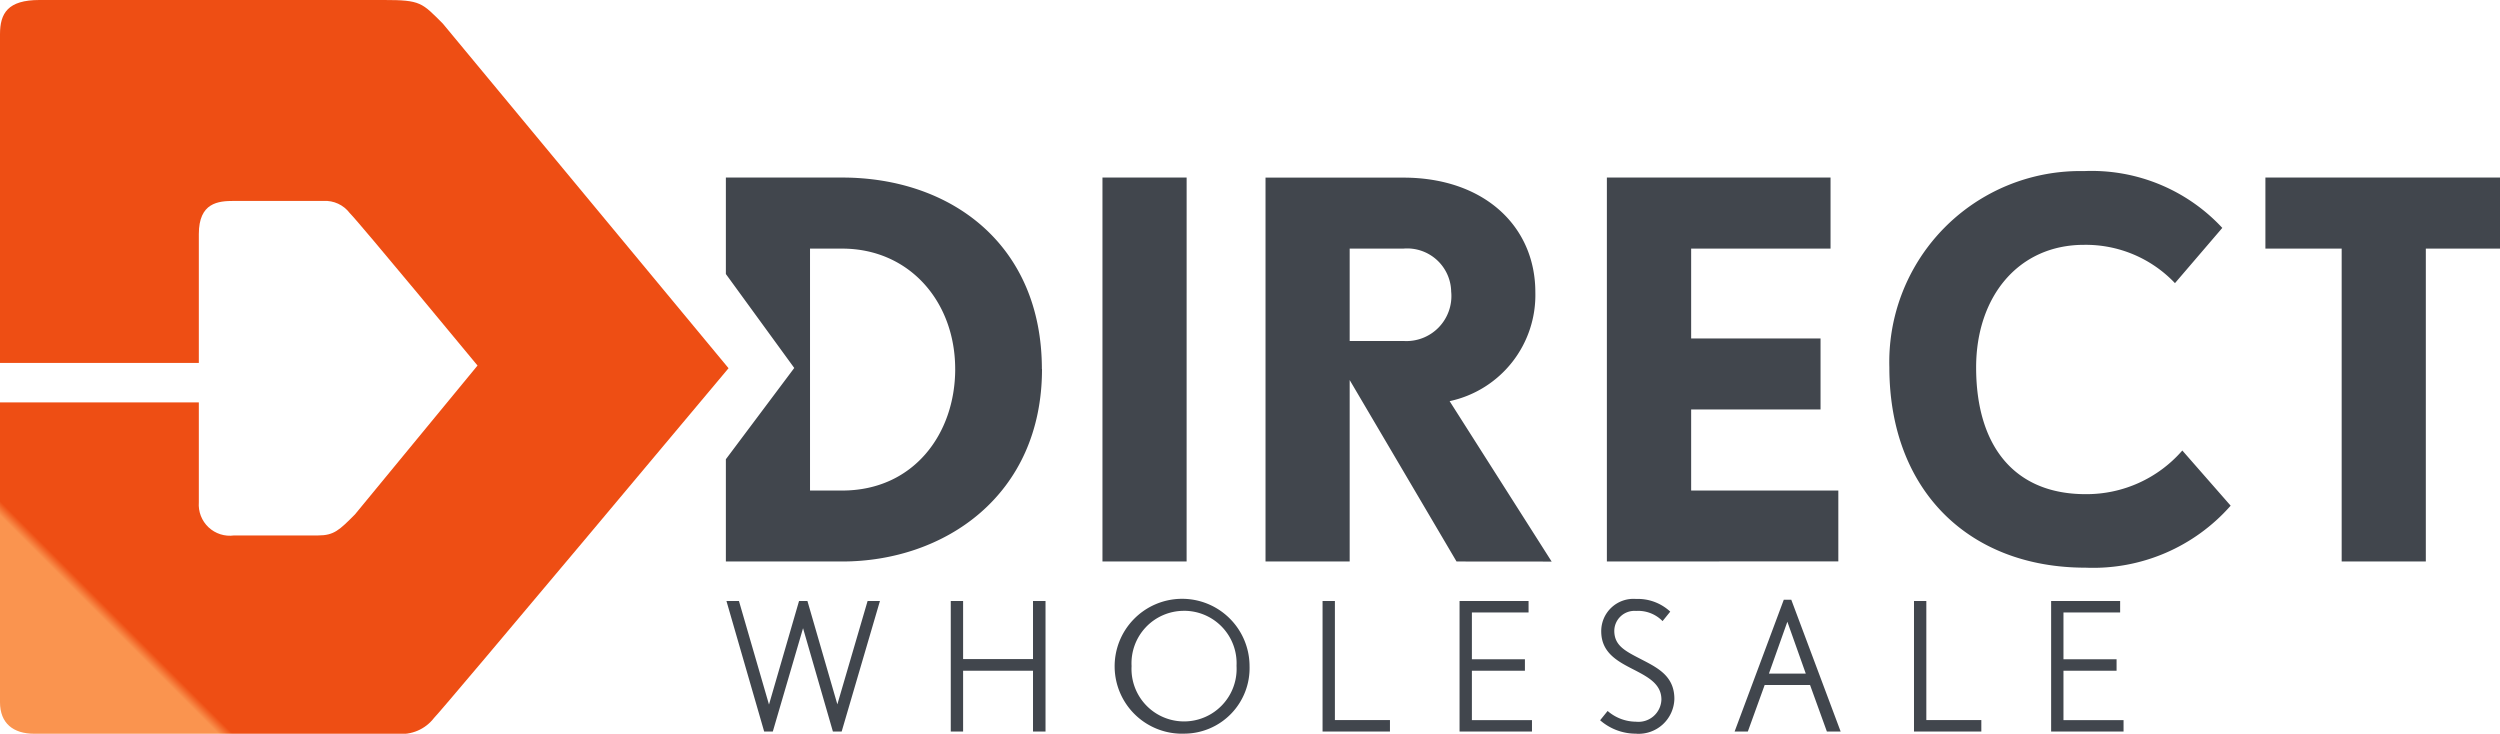 <svg xmlns="http://www.w3.org/2000/svg" width="124" height="36.394"><defs><clipPath id="a"><path d="M1.957 0C.391 0 0 .652 0 1.7V18h9.862v-6.391c0-1.565.965-1.643 1.748-1.643h4.435a1.522 1.522 0 0 1 1.3.6c.521.522 6.34 7.565 6.34 7.565l-6.079 7.384c-.779.784-1.044 1.043-1.827 1.043H11.61a1.542 1.542 0 0 1-1.748-1.644v-4.956H0v14.871c0 1.043.652 1.565 1.7 1.565h18a2.032 2.032 0 0 0 1.827-.783c.521-.521 14.609-17.348 14.609-17.348L21.967 1.174C20.923.13 20.871 0 19.045 0z" fill="none"/></clipPath><clipPath id="c"><path fill="none" d="M0 0h124v36.394H0z"/></clipPath><linearGradient id="b" x1=".148" y1=".856" x2=".158" y2=".856"><stop offset="0" stop-color="#fa944f"/><stop offset="1" stop-color="#ee4e14"/></linearGradient></defs><g clip-path="url(#a)"><path transform="rotate(-45 12.867 31.064)" fill="url(#b)" d="M0 0h51.284v51.284H0z"/></g><g clip-path="url(#c)" fill="#41464d"><path d="M124 12.331V8.805h-11.636v3.526h3.783V27.85h4.174V12.331zm-13.357 12.754-2.4-2.74a6.29 6.29 0 0 1-4.8 2.165c-3.522 0-5.427-2.374-5.427-6.287 0-3.5 2.087-6.079 5.348-6.079a6.093 6.093 0 0 1 4.514 1.9l2.348-2.74a8.84 8.84 0 0 0-6.861-2.818 9.47 9.47 0 0 0-9.653 9.731c0 6.1 3.94 9.94 9.731 9.94a9.084 9.084 0 0 0 7.2-3.078m-19.462 2.765v-3.513h-7.3V20.31h6.418v-3.522h-6.418v-4.457h6.914V8.805H79.701V27.85zm-19.2-13.358a2.236 2.236 0 0 1-.628 1.76 2.23 2.23 0 0 1-1.746.666h-2.663v-4.581h2.661a2.183 2.183 0 0 1 2.374 2.165m4.983 13.358-5.061-7.957a5.38 5.38 0 0 0 4.252-5.4c0-3.287-2.557-5.687-6.548-5.687H62.77v19.04h4.174v-9l5.3 9zM58.857 8.805h-4.175V27.85h4.174zm-11.479 9.5c0 3.209-2.061 6.026-5.609 6.026h-1.592v-12h1.591c3.34 0 5.609 2.635 5.609 5.975m4.3 0c0-6.157-4.487-9.5-9.914-9.5h-5.76v4.785l3.392 4.66-3.392 4.527v5.072h5.766c5.062 0 9.914-3.261 9.914-9.548m-9.937 17.983h-.434l-1.481-5.126-1.5 5.126h-.428l-1.871-6.474h.62l1.49 5.135 1.49-5.135h.417l1.484 5.124 1.5-5.126h.612zm9.491 0v-3.017H47.77v3.017h-.612v-6.476h.612v2.882h3.467v-2.882h.621v6.476zm7.496.105a3.344 3.344 0 0 1-2.503-5.671 3.345 3.345 0 0 1 5.748 2.318 3.25 3.25 0 0 1-3.245 3.352m-.018-6.092a2.6 2.6 0 0 0-2.589 2.74 2.606 2.606 0 0 0 1.262 2.375 2.61 2.61 0 0 0 2.69-.005 2.606 2.606 0 0 0 1.254-2.38 2.6 2.6 0 0 0-2.616-2.731m6.883 5.989v-6.476h.612v5.906h2.731v.57zm6.795 0v-6.476h3.423v.568h-2.811v2.324h2.63v.568h-2.63v2.448h2.98v.568zm8.763.105a2.693 2.693 0 0 1-1.791-.665l.372-.461c.389.338.885.527 1.4.532a1.14 1.14 0 0 0 1.268-1.1c0-.754-.639-1.1-1.3-1.446-.833-.426-1.685-.843-1.685-1.942a1.6 1.6 0 0 1 1.729-1.6 2.358 2.358 0 0 1 1.694.629l-.381.47a1.69 1.69 0 0 0-1.312-.505 1 1 0 0 0-1.082.984c0 .771.594 1.028 1.41 1.454.789.408 1.57.824 1.57 1.924a1.78 1.78 0 0 1-.576 1.267 1.777 1.777 0 0 1-1.313.462m9.453-.11-.834-2.306h-2.252l-.834 2.306h-.656l2.439-6.536h.372l2.448 6.536zm-1.96-5.445-.914 2.571h1.827zm6.281 5.447v-6.476h.612v5.906h2.728v.57zm6.802 0v-6.476h3.423v.568h-2.811v2.324h2.634v.568h-2.634v2.448h2.98v.568z"/></g></svg>